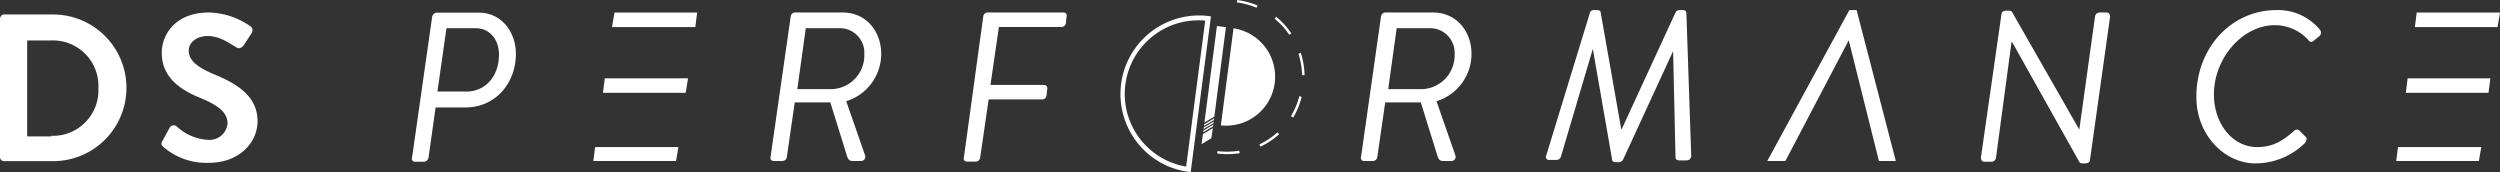 <?xml version="1.0" encoding="UTF-8" standalone="no"?>
<svg
   xmlns:dc="http://purl.org/dc/elements/1.1/"
   xmlns:cc="http://creativecommons.org/ns#"
   xmlns:rdf="http://www.w3.org/1999/02/22-rdf-syntax-ns#"
   xmlns:svg="http://www.w3.org/2000/svg"
   xmlns="http://www.w3.org/2000/svg"
   xmlns:sodipodi="http://sodipodi.sourceforge.net/DTD/sodipodi-0.dtd"
   xmlns:inkscape="http://www.inkscape.org/namespaces/inkscape"
   id="Calque_1"
   data-name="Calque 1"
   viewBox="0 0 414.201 28.52"
   version="1.1"
   sodipodi:docname="ds-perf-logo-blanc-horizontal.svg"
   width="414.201"
   height="28.52"
   inkscape:version="0.92.4 (5da689c313, 2019-01-14)">
  <rect x="0" y="0" width="414.201" height="28.52" fill="#333333" stroke="none"/>
  <sodipodi:namedview
     pagecolor="#ffffff"
     bordercolor="#666666"
     borderopacity="1"
     objecttolerance="10"
     gridtolerance="10"
     guidetolerance="10"
     inkscape:pageopacity="0"
     inkscape:pageshadow="2"
     inkscape:window-width="1920"
     inkscape:window-height="1009"
     id="namedview55"
     showgrid="false"
     fit-margin-top="0"
     fit-margin-left="0"
     fit-margin-right="0"
     fit-margin-bottom="0"
     inkscape:zoom="0.78492589"
     inkscape:cx="207.68085"
     inkscape:cy="13.809999"
     inkscape:window-x="1912"
     inkscape:window-y="1072"
     inkscape:window-maximized="1"
     inkscape:current-layer="Calque_1" />
  <defs
     id="defs4">
    <style
       id="style2">.cls-1{fill:#fff;}</style>
  </defs>
  <path
     class="cls-1"
     d="m 71.601,2.77 a 0.84,0.84 0 0 1 0.67,-0.67 h 7.1 c 3.7,0 6.1,3.2 6.1,6.8 0,5.1 -3.6,8.9 -8.3,8.9 h -5 l -1.17,8.3 a 0.84,0.84 0 0 1 -0.7,0.7 h -1.5 a 0.51,0.51 0 0 1 -0.53,-0.7 z m 5.67,12.4 c 3.2,0 5.4,-2.6 5.4,-6.1 0,-2.5 -1.5,-4.4 -3.9,-4.4 h -4.8 l -1.5,10.5 z"
     id="path6"
     inkscape:connector-curvature="0"
     style="fill:#ffffff" />
  <path
     class="cls-1"
     d="m 131.001,2.77 a 0.75,0.75 0 0 1 0.7,-0.7 h 7.9 c 3.9,0 6.4,3.1 6.4,6.9 a 8.22,8.22 0 0 1 -5.8,7.8 l 3.1,8.9 a 0.69,0.69 0 0 1 -0.6,1 h -1.43 c -0.5,0 -0.7,-0.2 -0.9,-0.7 l -2.8,-9 h -5.9 l -1.3,9 a 0.75,0.75 0 0 1 -0.7,0.7 h -1.5 a 0.51,0.51 0 0 1 -0.5,-0.7 z m 6.8,12 a 5.6,5.6 0 0 0 5.4,-5.8 4.07,4.07 0 0 0 -3.9,-4.3 h -5.8 l -1.4,10.1 z"
     id="path8"
     inkscape:connector-curvature="0"
     style="fill:#ffffff" />
  <path
     class="cls-1"
     d="m 162.901,2.77 a 0.75,0.75 0 0 1 0.7,-0.7 h 12.6 a 0.51,0.51 0 0 1 0.5,0.7 l -0.1,1 a 0.75,0.75 0 0 1 -0.7,0.7 h -10.4 l -1.4,9.6 h 8.9 a 0.54,0.54 0 0 1 0.5,0.7 l -0.1,1 a 0.75,0.75 0 0 1 -0.7,0.7 h -8.9 l -1.4,9.6 a 0.75,0.75 0 0 1 -0.7,0.7 h -1.5 a 0.51,0.51 0 0 1 -0.5,-0.7 z"
     id="path10"
     inkscape:connector-curvature="0"
     style="fill:#ffffff" />
  <path
     class="cls-1"
     d="m 228.801,2.77 a 0.75,0.75 0 0 1 0.7,-0.7 h 7.9 c 3.9,0 6.4,3.1 6.4,6.9 a 8.22,8.22 0 0 1 -5.8,7.8 l 3.1,8.9 a 0.69,0.69 0 0 1 -0.6,1 h -1.4 c -0.5,0 -0.7,-0.2 -0.9,-0.7 l -2.8,-9 h -5.9 l -1.3,9 a 0.75,0.75 0 0 1 -0.7,0.7 h -1.5 a 0.51,0.51 0 0 1 -0.5,-0.7 z m 6.8,12 a 5.6,5.6 0 0 0 5.4,-5.8 4.07,4.07 0 0 0 -3.9,-4.3 h -5.7 l -1.4,10.1 z"
     id="path12"
     inkscape:connector-curvature="0"
     style="fill:#ffffff" />
  <path
     class="cls-1"
     d="m 263.401,2.17 a 0.64,0.64 0 0 1 0.7,-0.5 h 0.5 c 0.4,0 0.6,0.2 0.6,0.4 l 3.4,19.3 h 0.1 l 8.9,-19.3 a 0.72,0.72 0 0 1 0.7,-0.4 h 0.5 c 0.4,0 0.6,0.2 0.6,0.5 l 0.8,23.6 a 0.74,0.74 0 0 1 -0.8,0.8 h -1.2 c -0.4,0 -0.6,-0.2 -0.6,-0.5 l -0.4,-17.6 v 0 l -8.3,18 a 0.84,0.84 0 0 1 -0.7,0.4 h -0.5 c -0.4,0 -0.6,-0.2 -0.6,-0.4 l -3.2,-18.37 v 0 l -5.3,17.9 a 0.79,0.79 0 0 1 -0.7,0.5 h -1.2 a 0.52,0.52 0 0 1 -0.5,-0.8 z"
     id="path14"
     inkscape:connector-curvature="0"
     style="fill:#ffffff" />
  <path
     class="cls-1"
     d="m 331.601,2.37 c 0,-0.4 0.4,-0.6 0.8,-0.6 h 0.5 a 0.55,0.55 0 0 1 0.5,0.3 l 11.1,19.4 v 0 l 2.6,-18.7 a 0.77,0.77 0 0 1 0.8,-0.7 h 1.1 c 0.4,0 0.6,0.3 0.6,0.7 l -3.33,23.7 c 0,0.4 -0.4,0.6 -0.8,0.6 h -0.5 a 0.55,0.55 0 0 1 -0.5,-0.3 l -11.1,-19.8 h -0.1 l -2.57,19.13 a 0.77,0.77 0 0 1 -0.8,0.7 h -1.1 c -0.4,0 -0.6,-0.3 -0.6,-0.7 z"
     id="path16"
     inkscape:connector-curvature="0"
     style="fill:#ffffff" />
  <path
     class="cls-1"
     d="m 377.201,1.67 a 9,9 0 0 1 7.2,3.3 0.78,0.78 0 0 1 -0.1,1 l -1,0.8 c -0.4,0.3 -0.6,0.2 -0.9,-0.2 a 7.56,7.56 0 0 0 -5.5,-2.4 c -5.3,0 -10.1,5.4 -10.1,11.5 0,4.6 2.9,8.7 7.2,8.7 2.6,0 4.3,-1.1 6.1,-2.7 a 0.63,0.63 0 0 1 0.8,-0.1 l 1.1,1.1 c 0.3,0.3 0.1,0.7 -0.1,1 a 11.67,11.67 0 0 1 -8.2,3.4 c -5.3,0 -9.8,-4.9 -9.8,-10.9 -0.1,-8 5.6,-14.5 13.3,-14.5 z"
     id="path18"
     inkscape:connector-curvature="0"
     style="fill:#ffffff" />
  <polygon
     class="cls-1"
     points="134.93,20.38 121.13,20.38 121.53,17.98 135.23,17.98 "
     id="polygon20"
     style="fill:#ffffff"
     transform="translate(-19.729,-15.9)" />
  <polygon
     class="cls-1"
     points="133.33,31.27 119.63,31.27 119.93,28.88 133.73,28.88 "
     id="polygon22"
     style="fill:#ffffff"
     transform="translate(-19.729,-15.9)" />
  <polygon
     class="cls-1"
     points="131.73,42.58 118.03,42.58 118.33,40.27 132.13,40.27 "
     id="polygon24"
     style="fill:#ffffff"
     transform="translate(-19.729,-15.9)" />
  <polygon
     class="cls-1"
     points="433.53,20.38 419.83,20.38 420.13,17.98 433.93,17.98 "
     id="polygon26"
     style="fill:#ffffff"
     transform="translate(-19.729,-15.9)" />
  <polygon
     class="cls-1"
     points="432.03,31.27 418.33,31.27 418.63,28.88 432.33,28.88 "
     id="polygon28"
     style="fill:#ffffff"
     transform="translate(-19.729,-15.9)" />
  <polygon
     class="cls-1"
     points="430.43,42.58 416.73,42.58 417.03,40.27 430.83,40.27 "
     id="polygon30"
     style="fill:#ffffff"
     transform="translate(-19.729,-15.9)" />
  <polygon
     class="cls-1"
     points="326.13,17.57 327.33,17.57 333.83,42.58 331.03,42.58 326.03,22.57 315.53,42.58 312.53,42.58 "
     id="polygon32"
     style="fill:#ffffff"
     transform="translate(-19.729,-15.9)" />
  <path
     class="cls-1"
     d="m 8.4197549e-4,3.1 c 0,-0.3 0.3,-0.7 0.6,-0.7 H 8.801 a 12.15,12.15 0 1 1 0,24.3 H 0.601 A 0.67,0.67 0 0 1 8.4197549e-4,26 Z M 8.501,22.5 a 7.54,7.54 0 0 0 7.8,-7.9 7.54,7.54 0 0 0 -7.8,-7.9 h -4 v 15.9 h 4 z"
     id="path34"
     inkscape:connector-curvature="0"
     style="fill:#ffffff" />
  <path
     class="cls-1"
     d="m 27.101,24.37 c -0.3,-0.3 -0.5,-0.5 -0.2,-1 l 1.2,-2.2 a 0.77,0.77 0 0 1 1.2,-0.2 8.26,8.26 0 0 0 5.2,2.2 3,3 0 0 0 3.2,-2.7 c 0,-1.8 -1.5,-3 -4.4,-4.2 -3.3,-1.3 -6.5,-3.4 -6.5,-7.5 0,-3.1 2.3,-6.7 7.8,-6.7 a 12.4,12.4 0 0 1 6.9,2.3 0.8,0.8 0 0 1 0.2,1.1 l -1.3,2 c -0.3,0.4 -0.8,0.7 -1.2,0.4 -1.5,-0.9 -2.9,-1.9 -4.8,-1.9 -1.9,0 -3.13,1.13 -3.13,2.4 0,1.6 1.3,2.7 4.1,3.9 3.4,1.4 7.3,3.4 7.3,7.8 0,3.6 -3.1,6.9 -8,6.9 a 10.83,10.83 0 0 1 -7.57,-2.6 z"
     id="path36"
     inkscape:connector-curvature="0"
     style="fill:#ffffff" />
  <path
     class="cls-1"
     d="m 203.341,25.54 a 11.85,11.85 0 0 1 -1.68,-0.11 l 0.05,-0.4 a 12.85,12.85 0 0 0 3.61,-0.06 l 0.07,0.41 a 12.78,12.78 0 0 1 -2.05,0.16 z m 5.49,-1.24 -0.18,-0.37 a 12.6,12.6 0 0 0 3,-2 l 0.28,0.3 a 13,13 0 0 1 -3.1,2.07 z m 5.4,-4.84 -0.35,-0.21 a 12.22,12.22 0 0 0 1.39,-3.32 l 0.39,0.11 a 12.5,12.5 0 0 1 -1.39,3.42 z m 1.5,-7 a 12.65,12.65 0 0 0 -0.6,-3.56 l 0.39,-0.13 a 12.79,12.79 0 0 1 0.62,3.68 z m -2.13,-6.69 a 12.14,12.14 0 0 0 -2.43,-2.67 l 0.26,-0.32 a 12.72,12.72 0 0 1 2.52,2.76 z m -5.41,-4.48 a 12.71,12.71 0 0 0 -3.26,-0.89 l 0.05,-0.4 a 13,13 0 0 1 3.37,0.91 z"
     id="path38"
     inkscape:connector-curvature="0"
     style="fill:#ffffff" />
  <path
     class="cls-1"
     d="m 197.271,28.52 -0.41,-0.05 a 13.015,13.015 0 0 1 3.37,-25.81 l 0.4,0.05 z m 1.25,-25.15 a 12.2,12.2 0 0 0 -2,24.23 l 3.16,-24.18 q -0.6,-0.06 -1.2,-0.06 z"
     id="path40"
     inkscape:connector-curvature="0"
     style="fill:#ffffff" />
  <path
     class="cls-1"
     d="m 202.271,20.77 a 8.11,8.11 0 0 0 2.1,-16.08"
     id="path42"
     inkscape:connector-curvature="0"
     style="fill:#ffffff" />
  <polygon
     class="cls-1"
     points="221.35,20.21 222.84,20.41 220.92,35.22 219.28,36.19 "
     id="polygon44"
     style="fill:#ffffff"
     transform="translate(-19.729,-15.9)" />
  <polygon
     class="cls-1"
     points="219.03,38.1 220.67,37.14 220.42,38.8 218.81,39.79 "
     id="polygon46"
     style="fill:#ffffff"
     transform="translate(-19.729,-15.9)" />
  <polygon
     class="cls-1"
     points="220.85,35.79 220.88,35.52 219.24,36.49 219.21,36.76 "
     id="polygon48"
     style="fill:#ffffff"
     transform="translate(-19.729,-15.9)" />
  <polygon
     class="cls-1"
     points="220.78,36.31 220.81,36.04 219.17,37.01 219.14,37.28 "
     id="polygon50"
     style="fill:#ffffff"
     transform="translate(-19.729,-15.9)" />
  <polygon
     class="cls-1"
     points="220.71,36.84 220.75,36.56 219.11,37.53 219.07,37.81 "
     id="polygon52"
     style="fill:#ffffff"
     transform="translate(-19.729,-15.9)" />
</svg>

